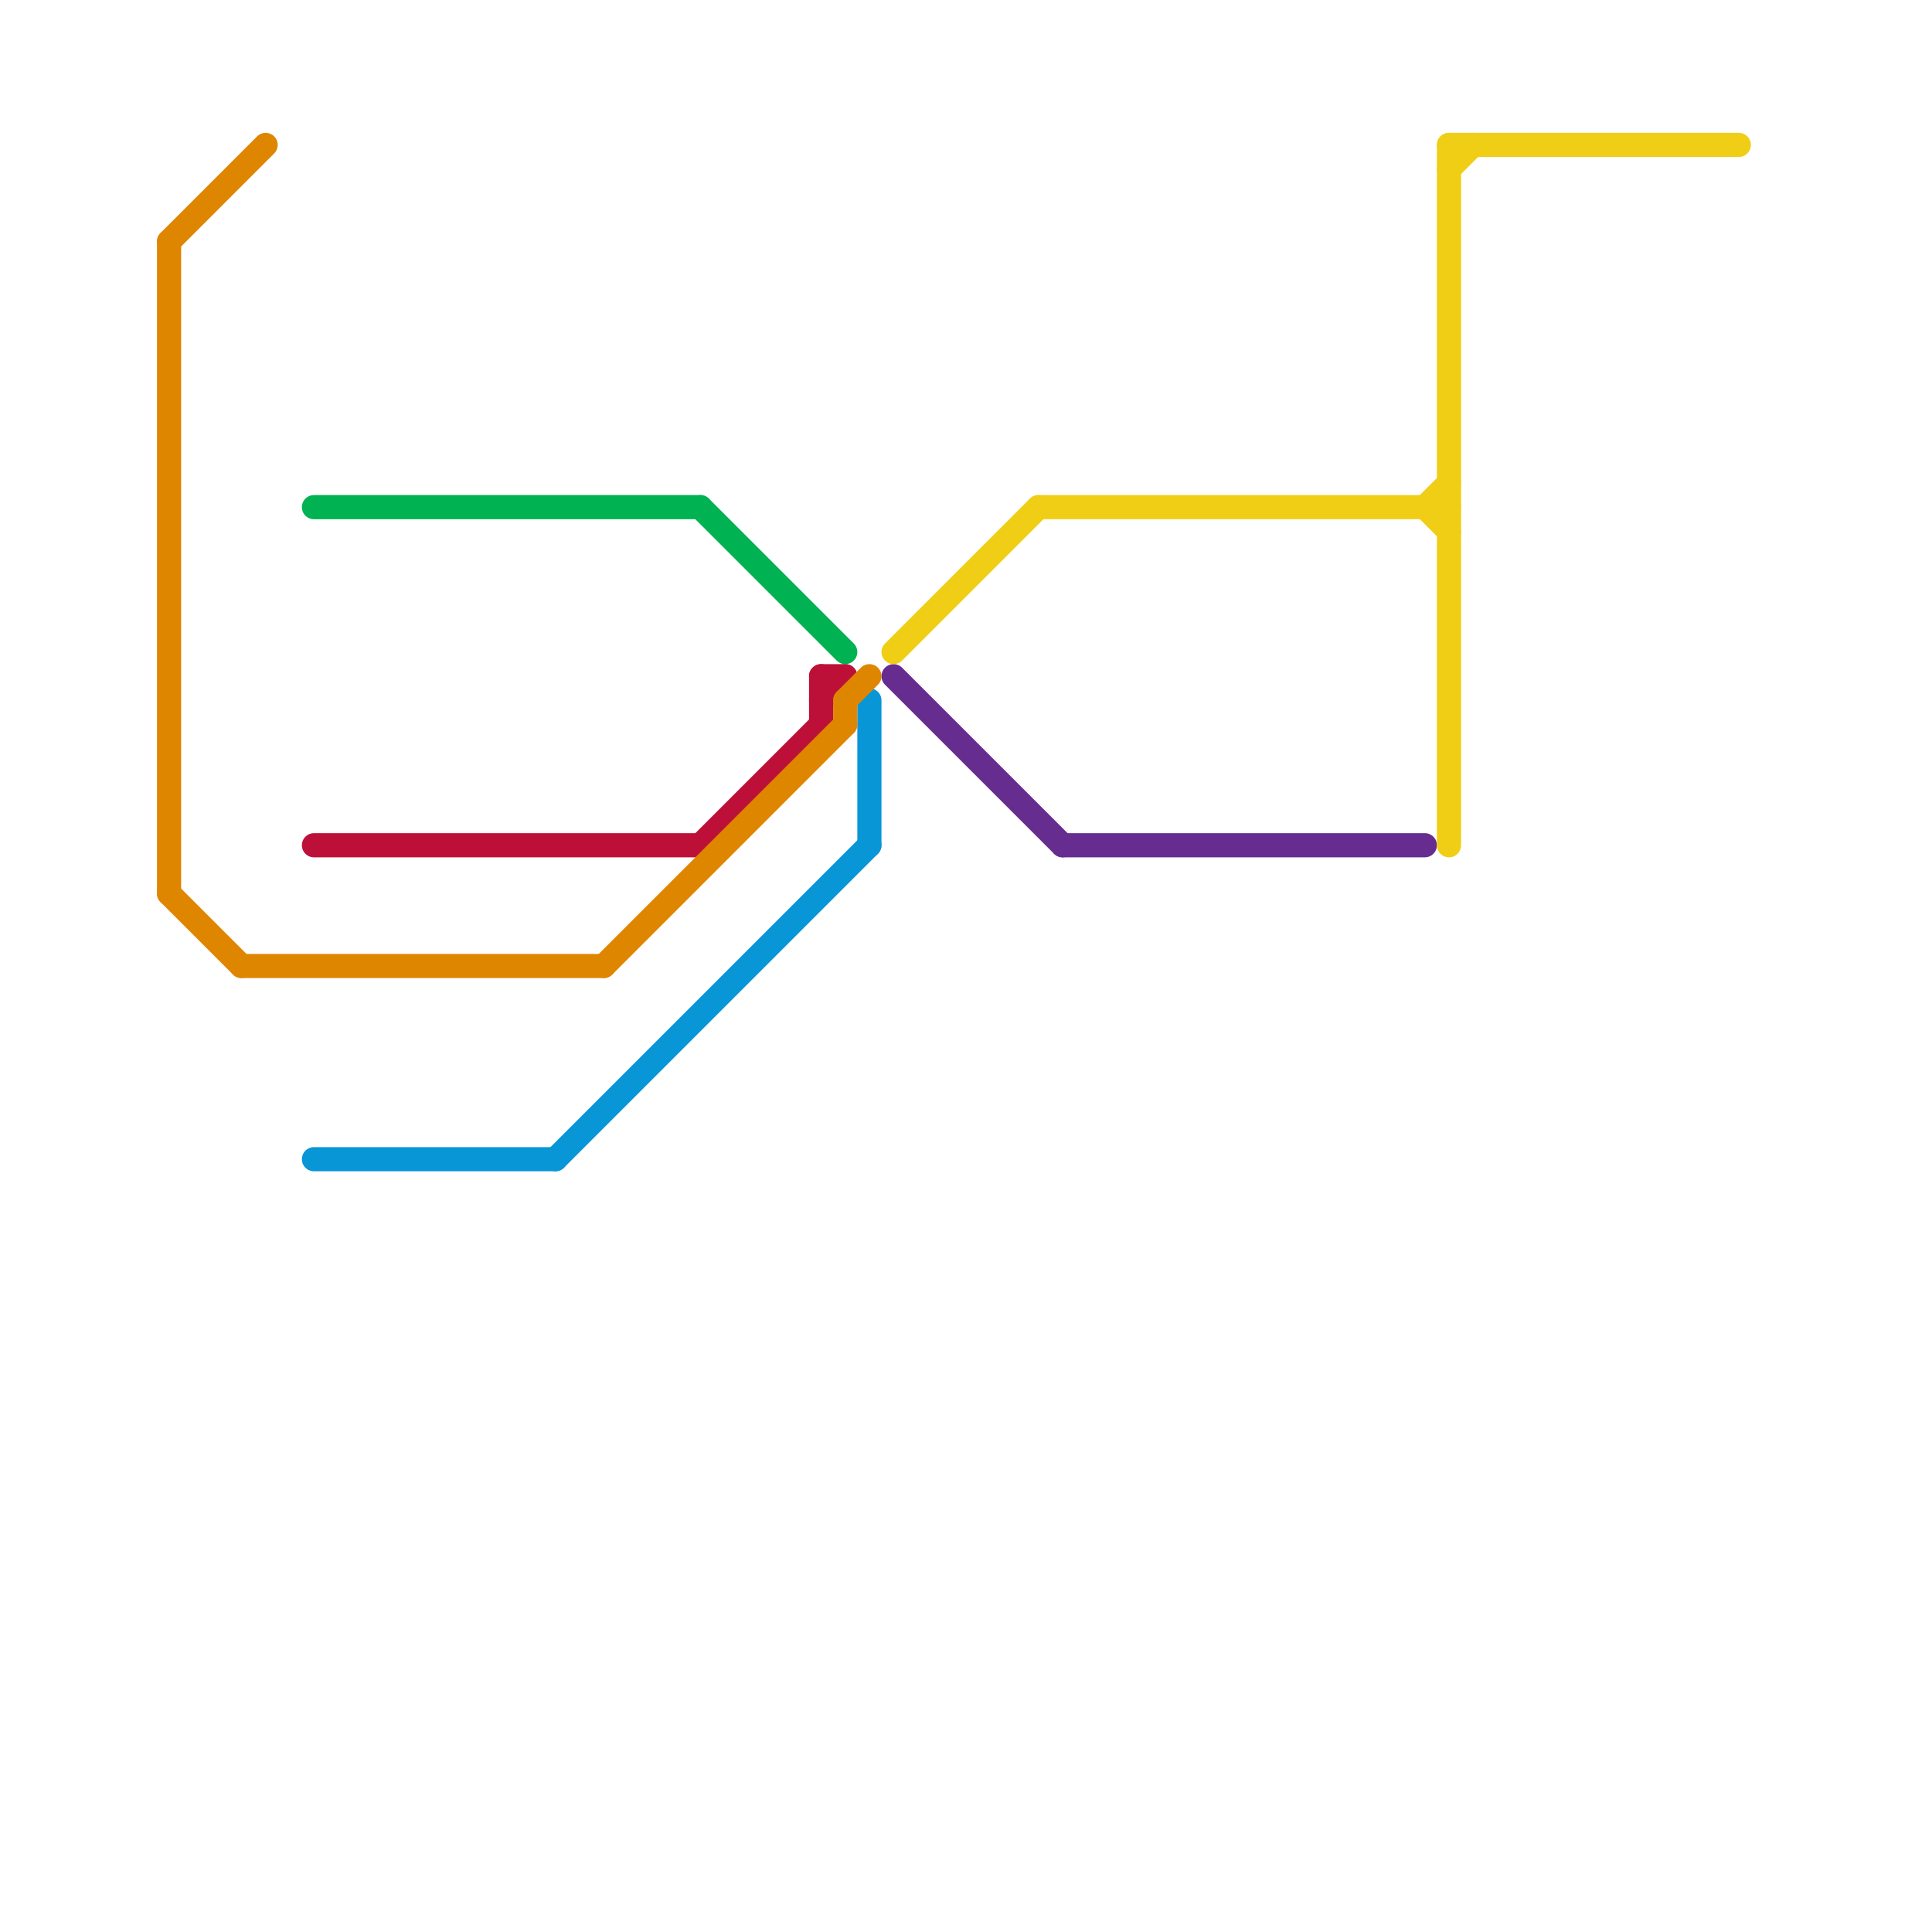 
<svg version="1.1" xmlns="http://www.w3.org/2000/svg" viewBox="0 0 80 80">
<style>text { font: 1px Helvetica; font-weight: 600; white-space: pre; dominant-baseline: central; } line { stroke-width: 1; fill: none; stroke-linecap: round; stroke-linejoin: round; } .c0 { stroke: #0896d7 } .c1 { stroke: #bd1038 } .c2 { stroke: #662c90 } .c3 { stroke: #f0ce15 } .c4 { stroke: #00b251 } .c5 { stroke: #df8600 } .w1 { stroke-width: 1; }</style><defs><g id="wm-xf"><circle r="1.2" fill="#000"/><circle r="0.9" fill="#fff"/><circle r="0.6" fill="#000"/><circle r="0.3" fill="#fff"/></g><g id="wm"><circle r="0.6" fill="#000"/><circle r="0.3" fill="#fff"/></g></defs><line class="c0 " x1="36" y1="29" x2="36" y2="35"/><line class="c0 " x1="23" y1="48" x2="36" y2="35"/><line class="c0 " x1="13" y1="48" x2="23" y2="48"/><line class="c1 " x1="13" y1="35" x2="29" y2="35"/><line class="c1 " x1="34" y1="28" x2="34" y2="30"/><line class="c1 " x1="29" y1="35" x2="34" y2="30"/><line class="c1 " x1="34" y1="29" x2="35" y2="28"/><line class="c1 " x1="34" y1="28" x2="35" y2="28"/><line class="c2 " x1="37" y1="28" x2="44" y2="35"/><line class="c2 " x1="44" y1="35" x2="59" y2="35"/><line class="c3 " x1="43" y1="21" x2="60" y2="21"/><line class="c3 " x1="59" y1="21" x2="60" y2="20"/><line class="c3 " x1="59" y1="21" x2="60" y2="22"/><line class="c3 " x1="60" y1="6" x2="72" y2="6"/><line class="c3 " x1="60" y1="7" x2="61" y2="6"/><line class="c3 " x1="37" y1="27" x2="43" y2="21"/><line class="c3 " x1="60" y1="6" x2="60" y2="35"/><line class="c4 " x1="13" y1="21" x2="29" y2="21"/><line class="c4 " x1="29" y1="21" x2="35" y2="27"/><line class="c5 " x1="35" y1="29" x2="35" y2="30"/><line class="c5 " x1="7" y1="10" x2="7" y2="37"/><line class="c5 " x1="35" y1="29" x2="36" y2="28"/><line class="c5 " x1="10" y1="40" x2="25" y2="40"/><line class="c5 " x1="7" y1="10" x2="11" y2="6"/><line class="c5 " x1="7" y1="37" x2="10" y2="40"/><line class="c5 " x1="25" y1="40" x2="35" y2="30"/>
</svg>
